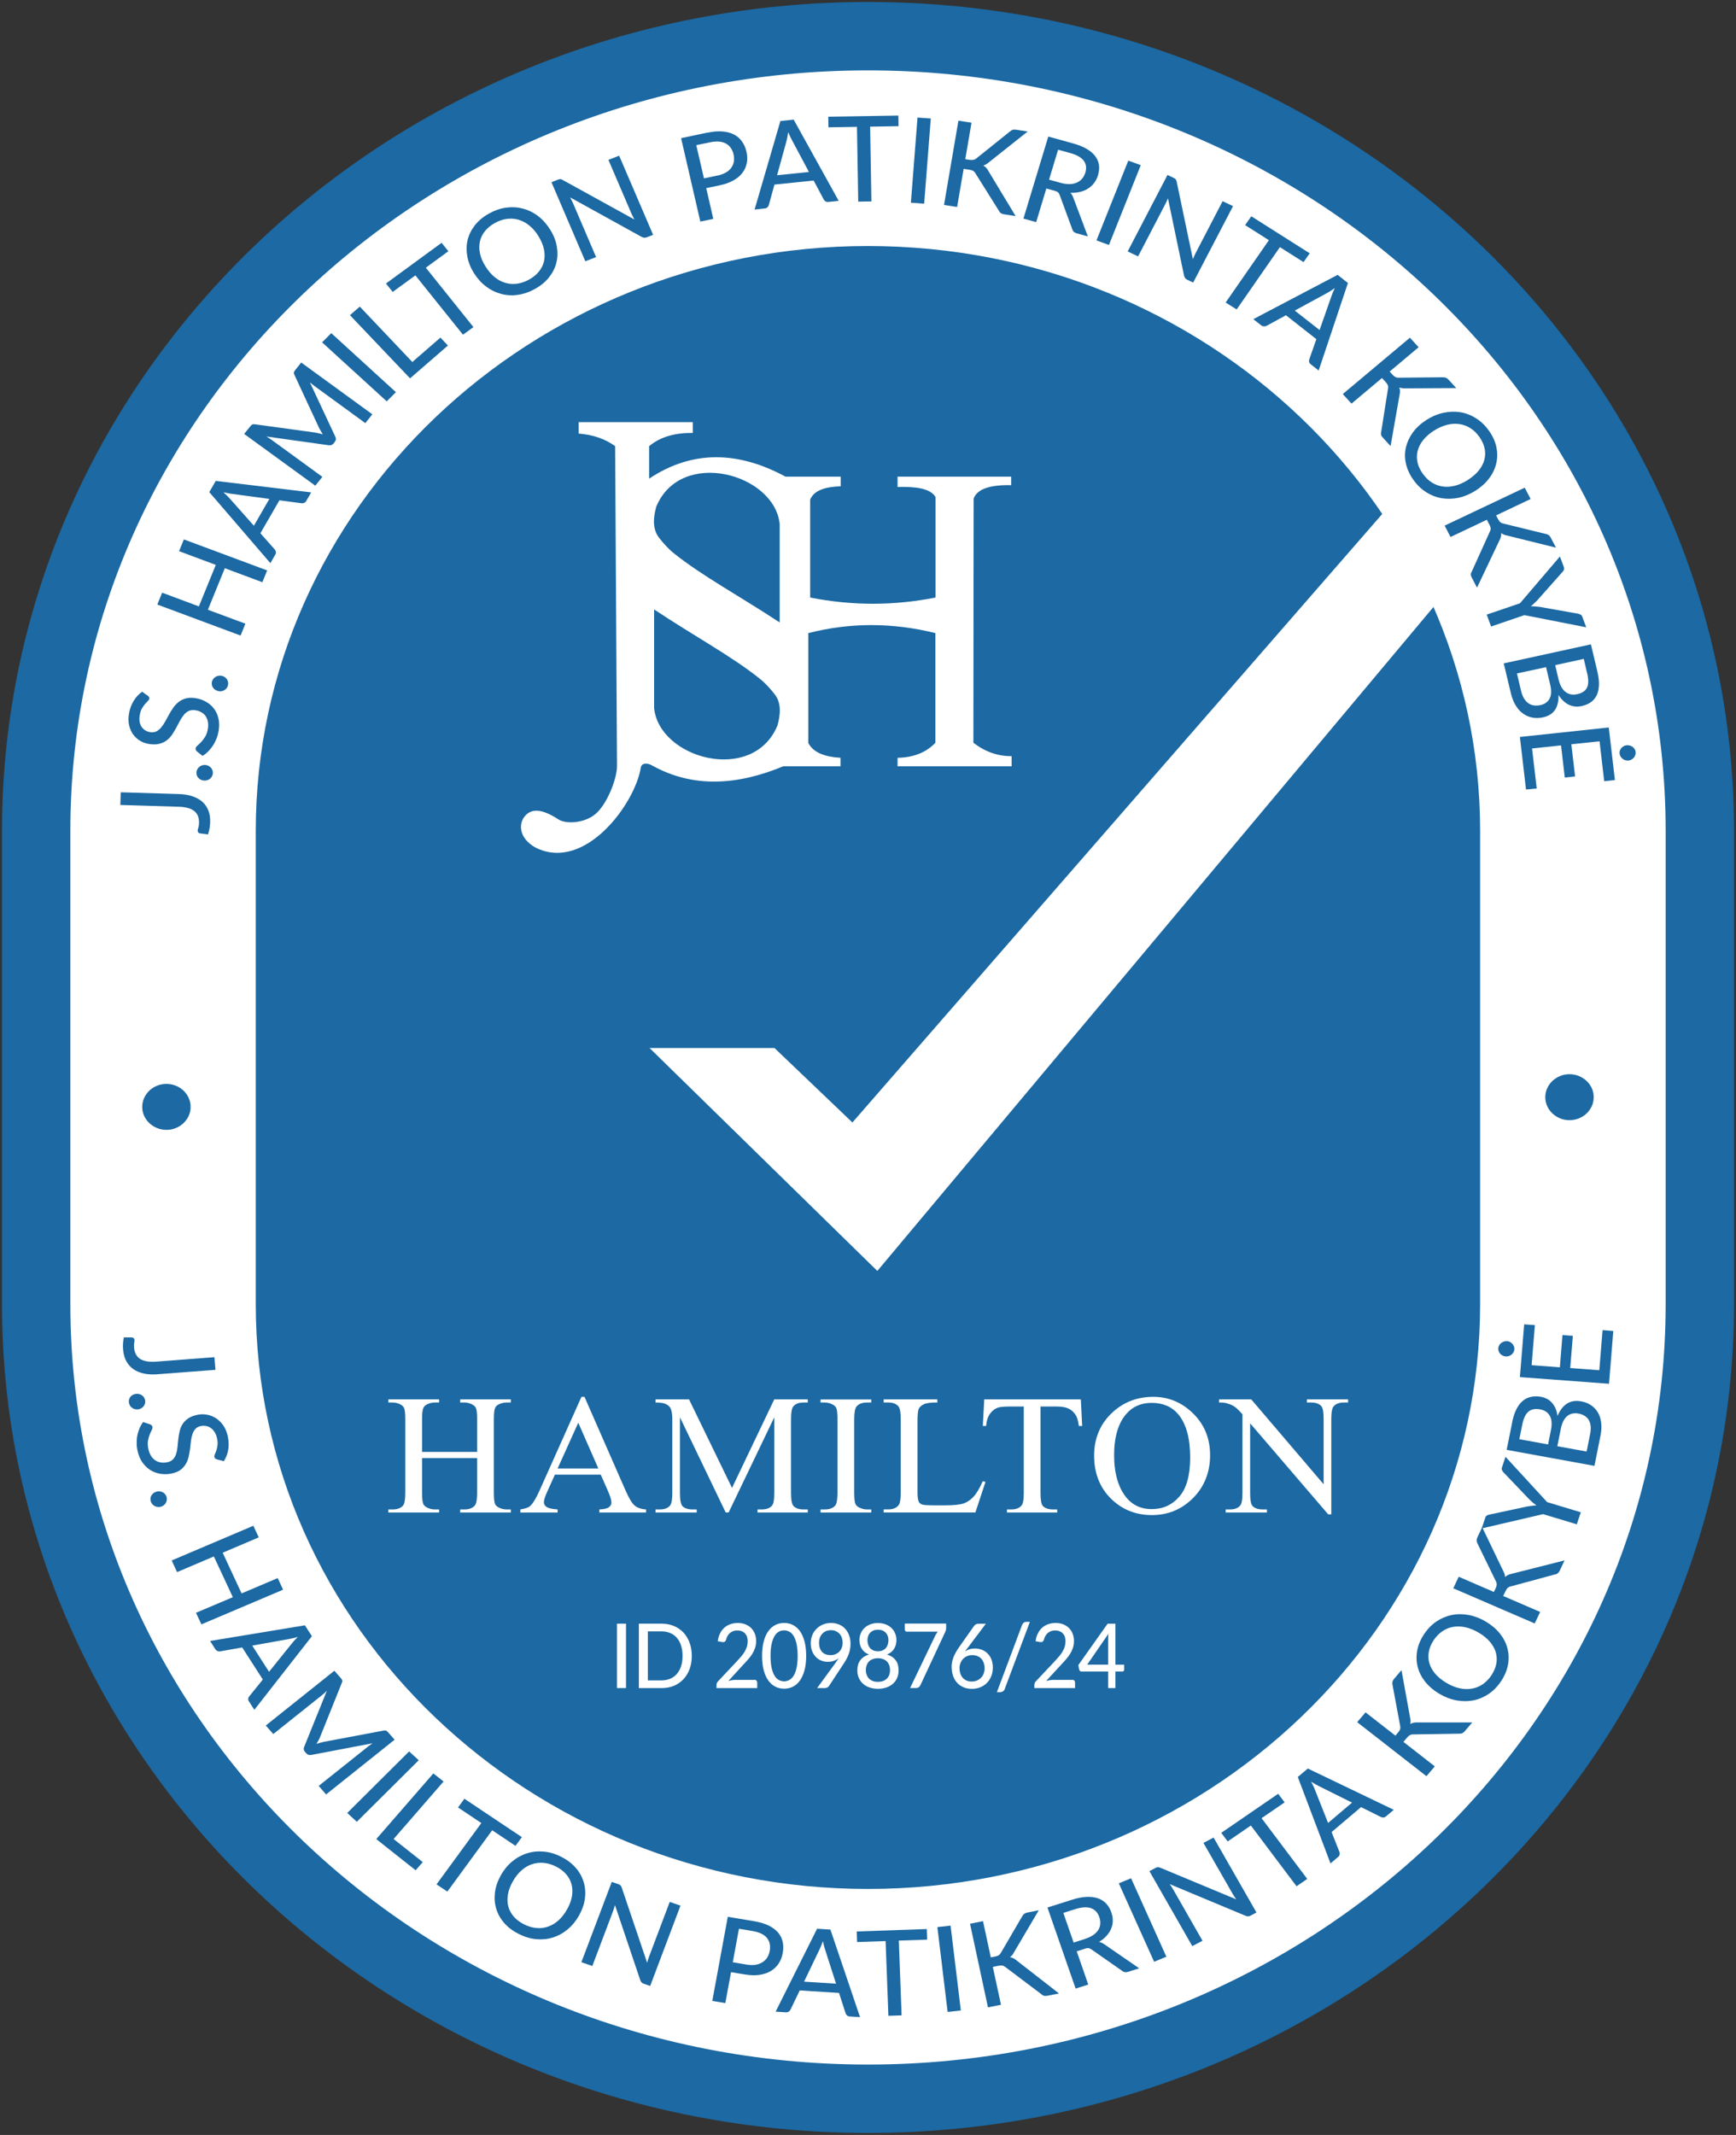 <svg width="48" height="59" viewBox="0 0 48 59" fill="none" xmlns="http://www.w3.org/2000/svg">
<rect x="0" y="0" width="48" height="59" fill="#333333" stroke="none"/>
<path fill-rule="evenodd" clip-rule="evenodd" d="M24 58C36.702 58 47 48.169 47 36.042V22.958C47 10.831 36.702 1 24 1C11.298 1 1 10.831 1 22.958V36.042C1 48.169 11.298 58 24 58Z" fill="white"/>
<path d="M4.604 31.224C4.511 31.224 4.424 31.208 4.343 31.174C4.261 31.141 4.191 31.096 4.129 31.038C4.069 30.98 4.02 30.913 3.985 30.836C3.95 30.759 3.933 30.678 3.933 30.591C3.933 30.503 3.95 30.42 3.985 30.343C4.021 30.265 4.069 30.198 4.129 30.14C4.19 30.082 4.261 30.037 4.343 30.004C4.424 29.97 4.511 29.954 4.604 29.954C4.697 29.954 4.782 29.972 4.861 30.004C4.942 30.037 5.012 30.082 5.074 30.14C5.134 30.198 5.183 30.265 5.218 30.343C5.253 30.42 5.27 30.503 5.27 30.591C5.27 30.678 5.253 30.761 5.218 30.836C5.183 30.913 5.134 30.98 5.074 31.038C5.013 31.096 4.942 31.141 4.861 31.174C4.782 31.208 4.696 31.224 4.604 31.224Z" fill="#1C69A3"/>
<path d="M4.948 21.944C5.086 21.948 5.209 21.968 5.318 22.005C5.427 22.04 5.519 22.092 5.594 22.157C5.668 22.223 5.723 22.302 5.761 22.398C5.799 22.493 5.815 22.601 5.811 22.723C5.808 22.832 5.788 22.944 5.752 23.059L5.535 23.032C5.515 23.03 5.499 23.021 5.485 23.009C5.472 22.995 5.466 22.977 5.466 22.951C5.466 22.933 5.473 22.908 5.484 22.875C5.495 22.843 5.501 22.801 5.503 22.748C5.505 22.678 5.497 22.616 5.477 22.561C5.457 22.506 5.425 22.459 5.379 22.421C5.335 22.382 5.275 22.351 5.204 22.331C5.133 22.31 5.047 22.297 4.946 22.295L3.327 22.245L3.339 21.895L4.948 21.944Z" fill="#1C69A3"/>
<path d="M5.639 21.571C5.608 21.569 5.579 21.561 5.552 21.548C5.526 21.534 5.503 21.517 5.484 21.497C5.465 21.476 5.45 21.452 5.442 21.425C5.433 21.398 5.429 21.368 5.433 21.337C5.435 21.308 5.443 21.281 5.458 21.255C5.473 21.231 5.491 21.209 5.513 21.191C5.535 21.173 5.562 21.159 5.59 21.15C5.618 21.141 5.648 21.138 5.679 21.141C5.711 21.143 5.74 21.151 5.766 21.165C5.792 21.18 5.815 21.196 5.834 21.218C5.853 21.239 5.866 21.263 5.875 21.29C5.884 21.317 5.888 21.345 5.885 21.375C5.882 21.406 5.873 21.433 5.859 21.458C5.845 21.483 5.827 21.505 5.804 21.523C5.783 21.541 5.757 21.553 5.729 21.561C5.701 21.57 5.67 21.573 5.637 21.57" fill="#1C69A3"/>
<path d="M4.085 19.225C4.102 19.238 4.114 19.252 4.121 19.265C4.128 19.279 4.13 19.295 4.126 19.313C4.124 19.332 4.11 19.352 4.087 19.374C4.064 19.396 4.039 19.424 4.009 19.458C3.98 19.493 3.951 19.532 3.923 19.581C3.896 19.63 3.876 19.69 3.864 19.764C3.852 19.832 3.852 19.893 3.861 19.947C3.871 20.001 3.889 20.049 3.916 20.089C3.943 20.127 3.976 20.161 4.017 20.185C4.058 20.209 4.103 20.226 4.155 20.234C4.22 20.244 4.277 20.236 4.325 20.212C4.374 20.186 4.417 20.15 4.457 20.103C4.496 20.057 4.533 20.001 4.568 19.938C4.601 19.877 4.636 19.812 4.673 19.747C4.709 19.681 4.748 19.619 4.791 19.557C4.834 19.495 4.884 19.444 4.94 19.399C4.997 19.355 5.064 19.322 5.14 19.301C5.214 19.281 5.302 19.278 5.403 19.293C5.511 19.31 5.609 19.344 5.697 19.394C5.786 19.444 5.858 19.507 5.917 19.585C5.977 19.663 6.017 19.755 6.041 19.859C6.064 19.963 6.065 20.077 6.045 20.201C6.032 20.275 6.012 20.347 5.985 20.415C5.958 20.483 5.926 20.546 5.886 20.605C5.849 20.663 5.804 20.717 5.757 20.765C5.709 20.813 5.656 20.856 5.6 20.89L5.444 20.765C5.432 20.753 5.424 20.74 5.415 20.725C5.409 20.709 5.407 20.694 5.41 20.676C5.414 20.654 5.43 20.63 5.461 20.604C5.491 20.578 5.524 20.545 5.562 20.506C5.598 20.468 5.636 20.419 5.671 20.362C5.706 20.305 5.732 20.233 5.747 20.145C5.759 20.075 5.76 20.009 5.749 19.95C5.738 19.891 5.718 19.84 5.689 19.794C5.659 19.75 5.619 19.714 5.57 19.685C5.522 19.656 5.465 19.637 5.402 19.628C5.331 19.617 5.27 19.624 5.219 19.648C5.168 19.672 5.123 19.707 5.084 19.755C5.045 19.802 5.009 19.858 4.975 19.919C4.942 19.982 4.908 20.045 4.873 20.112C4.838 20.177 4.799 20.24 4.759 20.302C4.717 20.364 4.667 20.416 4.609 20.46C4.552 20.505 4.482 20.536 4.402 20.556C4.323 20.576 4.229 20.577 4.12 20.56C4.032 20.547 3.951 20.518 3.875 20.473C3.799 20.428 3.735 20.369 3.682 20.297C3.63 20.225 3.592 20.14 3.57 20.044C3.548 19.947 3.546 19.84 3.566 19.724C3.588 19.593 3.631 19.476 3.693 19.373C3.755 19.27 3.834 19.184 3.93 19.116L4.087 19.228L4.085 19.225Z" fill="#1C69A3"/>
<path d="M6.029 19.096C5.999 19.089 5.972 19.078 5.948 19.061C5.924 19.044 5.904 19.025 5.889 19.002C5.873 18.979 5.863 18.953 5.858 18.925C5.852 18.896 5.854 18.867 5.861 18.837C5.867 18.809 5.881 18.784 5.898 18.76C5.917 18.737 5.937 18.719 5.963 18.704C5.988 18.69 6.015 18.679 6.045 18.674C6.074 18.67 6.104 18.67 6.135 18.677C6.166 18.684 6.193 18.696 6.217 18.714C6.241 18.731 6.26 18.751 6.276 18.774C6.291 18.799 6.302 18.826 6.306 18.853C6.311 18.881 6.31 18.909 6.303 18.939C6.295 18.968 6.283 18.995 6.266 19.019C6.248 19.042 6.228 19.06 6.202 19.074C6.178 19.088 6.15 19.097 6.12 19.102C6.091 19.107 6.061 19.106 6.029 19.098" fill="#1C69A3"/>
<path d="M5.084 14.907L7.387 15.764L7.254 16.09L6.216 15.703L5.748 16.851L6.785 17.236L6.652 17.564L4.35 16.707L4.483 16.379L5.499 16.758L5.967 15.611L4.951 15.232L5.084 14.907Z" fill="#1C69A3"/>
<path d="M8.605 13.607L8.468 13.843C8.452 13.87 8.433 13.888 8.409 13.898C8.384 13.908 8.359 13.911 8.333 13.907L7.726 13.826L7.2 14.737L7.596 15.184C7.611 15.201 7.621 15.221 7.627 15.248C7.631 15.274 7.627 15.301 7.612 15.327L7.476 15.563L5.787 13.6L5.966 13.29L8.606 13.608L8.605 13.607ZM7.448 13.788L6.432 13.651C6.362 13.644 6.277 13.627 6.176 13.604C6.212 13.637 6.247 13.669 6.278 13.699C6.309 13.73 6.336 13.758 6.359 13.784L7.02 14.529L7.449 13.786L7.448 13.788Z" fill="#1C69A3"/>
<path d="M8.329 10.019L10.295 11.45L10.101 11.693L8.703 10.674C8.683 10.659 8.66 10.642 8.637 10.623C8.614 10.605 8.591 10.585 8.568 10.566L9.269 12.064C9.296 12.118 9.292 12.168 9.256 12.213L9.225 12.252C9.189 12.298 9.14 12.315 9.078 12.303L7.365 12.063C7.42 12.095 7.47 12.127 7.514 12.159L8.913 13.178L8.718 13.422L6.751 11.992L6.917 11.786C6.936 11.761 6.955 11.743 6.971 11.734C6.987 11.724 7.011 11.721 7.043 11.725L8.722 11.955C8.755 11.96 8.789 11.967 8.824 11.976C8.859 11.985 8.893 11.994 8.928 12.004C8.889 11.946 8.854 11.887 8.823 11.827L8.139 10.355C8.125 10.327 8.121 10.305 8.127 10.287C8.132 10.27 8.146 10.25 8.164 10.225L8.33 10.018L8.329 10.019Z" fill="#1C69A3"/>
<path d="M9.16 9.207L8.906 9.461L10.693 11.091L10.947 10.838L9.16 9.207Z" fill="#1C69A3"/>
<path d="M12.178 9.33L12.385 9.549L11.338 10.456L9.676 8.71L9.948 8.473L11.401 10.004L12.178 9.33Z" fill="#1C69A3"/>
<path d="M12.397 6.943L11.774 7.398L13.09 9.04L12.801 9.25L11.485 7.61L10.858 8.067L10.672 7.835L12.21 6.71L12.397 6.943Z" fill="#1C69A3"/>
<path d="M15.215 6.351C15.309 6.502 15.37 6.657 15.396 6.812C15.423 6.967 15.419 7.118 15.383 7.262C15.347 7.406 15.279 7.54 15.181 7.664C15.083 7.787 14.955 7.894 14.796 7.982C14.639 8.07 14.48 8.126 14.319 8.148C14.157 8.171 14.002 8.162 13.853 8.121C13.704 8.081 13.563 8.012 13.434 7.913C13.305 7.815 13.194 7.691 13.099 7.538C13.006 7.388 12.946 7.233 12.919 7.077C12.892 6.92 12.896 6.771 12.931 6.626C12.967 6.482 13.035 6.347 13.133 6.222C13.231 6.099 13.359 5.992 13.516 5.904C13.675 5.815 13.834 5.76 13.995 5.738C14.157 5.717 14.312 5.725 14.461 5.766C14.611 5.806 14.751 5.874 14.881 5.974C15.01 6.073 15.12 6.198 15.215 6.35M14.892 6.532C14.818 6.411 14.733 6.312 14.639 6.235C14.545 6.158 14.445 6.105 14.34 6.073C14.235 6.042 14.126 6.035 14.013 6.049C13.901 6.064 13.788 6.103 13.677 6.166C13.565 6.229 13.475 6.305 13.406 6.391C13.337 6.478 13.292 6.572 13.269 6.675C13.246 6.779 13.247 6.888 13.271 7.003C13.296 7.119 13.345 7.237 13.421 7.358C13.496 7.48 13.58 7.579 13.674 7.656C13.767 7.733 13.868 7.786 13.973 7.817C14.079 7.848 14.188 7.855 14.3 7.84C14.411 7.824 14.524 7.785 14.635 7.723C14.746 7.66 14.838 7.585 14.905 7.499C14.974 7.413 15.02 7.318 15.043 7.215C15.065 7.113 15.064 7.003 15.04 6.888C15.016 6.772 14.966 6.654 14.89 6.532" fill="#1C69A3"/>
<path d="M17.121 4.306L18.058 6.489L17.885 6.557C17.858 6.568 17.835 6.571 17.812 6.569C17.792 6.568 17.767 6.56 17.74 6.546L15.764 5.455C15.779 5.482 15.791 5.508 15.805 5.533C15.818 5.559 15.829 5.585 15.84 5.607L16.482 7.105L16.184 7.22L15.248 5.036L15.422 4.967C15.452 4.955 15.476 4.95 15.494 4.95C15.511 4.95 15.534 4.96 15.562 4.976L17.542 6.067C17.526 6.038 17.511 6.011 17.498 5.983C17.484 5.956 17.472 5.93 17.461 5.906L16.823 4.418L17.119 4.303L17.121 4.306Z" fill="#1C69A3"/>
<path d="M19.565 3.667C19.719 3.633 19.858 3.623 19.98 3.633C20.103 3.644 20.208 3.672 20.298 3.719C20.388 3.767 20.461 3.83 20.517 3.911C20.574 3.993 20.616 4.087 20.64 4.195C20.665 4.303 20.668 4.405 20.649 4.504C20.63 4.603 20.591 4.693 20.529 4.774C20.469 4.855 20.386 4.926 20.279 4.985C20.174 5.045 20.048 5.09 19.9 5.121L19.527 5.199L19.722 6.049L19.364 6.123L18.832 3.818L19.563 3.664L19.565 3.667ZM19.838 4.853C19.929 4.833 20.006 4.805 20.069 4.768C20.134 4.732 20.184 4.687 20.22 4.635C20.256 4.584 20.28 4.529 20.291 4.466C20.301 4.403 20.298 4.337 20.283 4.268C20.251 4.128 20.18 4.026 20.069 3.966C19.959 3.906 19.812 3.894 19.625 3.934L19.252 4.012L19.464 4.93L19.836 4.851L19.838 4.853Z" fill="#1C69A3"/>
<path d="M23.188 5.551L22.908 5.58C22.876 5.584 22.849 5.58 22.826 5.565C22.805 5.552 22.787 5.534 22.775 5.511L22.497 4.989L21.413 5.101L21.257 5.668C21.252 5.69 21.238 5.71 21.22 5.728C21.201 5.747 21.175 5.759 21.144 5.761L20.864 5.791L21.578 3.344L21.945 3.306L23.19 5.551H23.188ZM22.367 4.752L21.901 3.879C21.867 3.82 21.832 3.743 21.794 3.652C21.787 3.701 21.779 3.744 21.771 3.787C21.763 3.829 21.754 3.865 21.746 3.899L21.486 4.843L22.369 4.752H22.367Z" fill="#1C69A3"/>
<path d="M24.844 3.487L24.059 3.5L24.094 5.566L23.73 5.572L23.695 3.505L22.907 3.518L22.902 3.225L24.84 3.194L24.844 3.487Z" fill="#1C69A3"/>
<path d="M25.369 3.249L25.186 5.602L25.553 5.629L25.736 3.275L25.369 3.249Z" fill="#1C69A3"/>
<path d="M26.69 4.4L26.809 4.418C26.852 4.424 26.888 4.424 26.916 4.418C26.945 4.411 26.971 4.398 26.997 4.377L27.92 3.637C27.95 3.611 27.978 3.594 28.006 3.586C28.035 3.58 28.068 3.579 28.106 3.586L28.415 3.634L27.341 4.486C27.315 4.51 27.288 4.529 27.263 4.542C27.238 4.556 27.212 4.568 27.188 4.576C27.246 4.607 27.294 4.657 27.329 4.726L28.082 5.972L27.768 5.923C27.745 5.92 27.726 5.916 27.71 5.909C27.694 5.903 27.681 5.896 27.67 5.889C27.659 5.881 27.65 5.872 27.642 5.862C27.634 5.852 27.627 5.84 27.621 5.827L26.973 4.794C26.963 4.777 26.954 4.765 26.945 4.753C26.934 4.741 26.923 4.732 26.908 4.723C26.895 4.716 26.878 4.708 26.86 4.703C26.841 4.697 26.819 4.693 26.792 4.689L26.644 4.666L26.464 5.72L26.102 5.664L26.5 3.335L26.862 3.391L26.69 4.398V4.4Z" fill="#1C69A3"/>
<path d="M30.079 6.534L29.765 6.446C29.703 6.428 29.664 6.392 29.649 6.337L29.3 5.389C29.289 5.357 29.274 5.334 29.255 5.317C29.236 5.299 29.205 5.285 29.161 5.272L28.931 5.209L28.65 6.139L28.298 6.041L28.985 3.774L29.668 3.963C29.822 4.005 29.948 4.057 30.05 4.117C30.153 4.177 30.231 4.245 30.286 4.321C30.341 4.396 30.375 4.478 30.387 4.565C30.398 4.653 30.388 4.744 30.36 4.842C30.336 4.921 30.301 4.992 30.254 5.053C30.208 5.116 30.151 5.168 30.085 5.21C30.02 5.253 29.945 5.283 29.863 5.303C29.781 5.323 29.691 5.332 29.596 5.328C29.632 5.366 29.659 5.412 29.678 5.466L30.079 6.534ZM29.325 5.053C29.415 5.078 29.499 5.089 29.574 5.088C29.649 5.087 29.717 5.071 29.775 5.046C29.832 5.02 29.881 4.984 29.92 4.938C29.959 4.892 29.989 4.835 30.009 4.772C30.048 4.641 30.033 4.531 29.963 4.439C29.893 4.348 29.768 4.277 29.589 4.229L29.256 4.137L29.006 4.965L29.326 5.053H29.325Z" fill="#1C69A3"/>
<path d="M31.197 4.439L30.317 6.644L30.662 6.77L31.542 4.564L31.197 4.439Z" fill="#1C69A3"/>
<path d="M34.093 5.697L32.991 7.809L32.825 7.73C32.8 7.718 32.781 7.703 32.769 7.686C32.757 7.669 32.748 7.646 32.739 7.619L32.294 5.481C32.282 5.508 32.27 5.535 32.258 5.562C32.245 5.588 32.235 5.614 32.223 5.635L31.468 7.085L31.18 6.949L32.281 4.835L32.45 4.916C32.48 4.93 32.498 4.943 32.509 4.957C32.52 4.97 32.528 4.992 32.535 5.023L32.983 7.163C32.995 7.134 33.006 7.105 33.019 7.077C33.031 7.049 33.044 7.023 33.056 7L33.805 5.56L34.092 5.696L34.093 5.697Z" fill="#1C69A3"/>
<path d="M36.043 7.244L35.389 6.83L34.193 8.552L33.889 8.36L35.085 6.638L34.428 6.221L34.598 5.977L36.213 7L36.043 7.244Z" fill="#1C69A3"/>
<path d="M36.46 10.239L36.242 10.067C36.217 10.047 36.202 10.025 36.197 10.001C36.191 9.977 36.193 9.952 36.202 9.929L36.397 9.373L35.556 8.712L35.023 9.003C35.003 9.013 34.979 9.019 34.95 9.019C34.922 9.019 34.895 9.01 34.872 8.991L34.654 8.82L36.985 7.596L37.27 7.821L36.46 10.241V10.239ZM36.486 9.12L36.812 8.191C36.833 8.127 36.865 8.049 36.908 7.961C36.867 7.989 36.828 8.015 36.791 8.039C36.755 8.062 36.72 8.082 36.689 8.1L35.8 8.583L36.486 9.121V9.12Z" fill="#1C69A3"/>
<path d="M38.424 10.268L38.503 10.356C38.531 10.387 38.558 10.408 38.585 10.421C38.611 10.434 38.64 10.439 38.675 10.438L39.881 10.426C39.92 10.426 39.954 10.43 39.981 10.441C40.008 10.452 40.033 10.473 40.059 10.5L40.265 10.725L38.869 10.732C38.831 10.733 38.799 10.732 38.77 10.728C38.741 10.725 38.714 10.717 38.689 10.708C38.714 10.767 38.717 10.834 38.698 10.909L38.449 12.328L38.239 12.099C38.225 12.082 38.212 12.067 38.204 12.054C38.196 12.039 38.19 12.026 38.187 12.013C38.184 12.002 38.183 11.989 38.183 11.976C38.183 11.963 38.186 11.95 38.19 11.936L38.377 10.745C38.379 10.727 38.382 10.71 38.382 10.696C38.382 10.682 38.381 10.667 38.375 10.652C38.37 10.638 38.362 10.623 38.352 10.608C38.342 10.592 38.328 10.574 38.311 10.555L38.211 10.447L37.369 11.154L37.127 10.89L38.984 9.333L39.224 9.596L38.421 10.27L38.424 10.268Z" fill="#1C69A3"/>
<path d="M40.809 13.552C40.656 13.651 40.498 13.718 40.338 13.754C40.177 13.788 40.021 13.793 39.867 13.769C39.714 13.743 39.57 13.688 39.434 13.602C39.298 13.516 39.178 13.4 39.076 13.255C38.974 13.111 38.907 12.962 38.873 12.809C38.839 12.656 38.839 12.509 38.873 12.364C38.907 12.22 38.97 12.082 39.064 11.952C39.158 11.823 39.282 11.708 39.435 11.609C39.587 11.511 39.745 11.444 39.906 11.409C40.069 11.374 40.225 11.368 40.379 11.392C40.532 11.418 40.676 11.473 40.812 11.559C40.948 11.645 41.068 11.76 41.17 11.905C41.274 12.05 41.341 12.199 41.373 12.351C41.406 12.504 41.406 12.651 41.373 12.798C41.341 12.942 41.278 13.079 41.182 13.209C41.087 13.339 40.963 13.453 40.811 13.551M40.598 13.255C40.719 13.177 40.819 13.089 40.893 12.996C40.967 12.902 41.018 12.803 41.044 12.7C41.069 12.597 41.072 12.493 41.048 12.388C41.025 12.283 40.978 12.177 40.905 12.075C40.832 11.972 40.749 11.891 40.653 11.83C40.558 11.771 40.456 11.734 40.346 11.719C40.237 11.703 40.123 11.711 40.003 11.742C39.883 11.773 39.764 11.828 39.641 11.905C39.519 11.985 39.421 12.071 39.347 12.166C39.273 12.259 39.223 12.358 39.197 12.461C39.172 12.564 39.17 12.668 39.193 12.775C39.216 12.88 39.264 12.985 39.337 13.088C39.41 13.191 39.493 13.272 39.587 13.332C39.682 13.393 39.784 13.43 39.893 13.445C40.002 13.461 40.115 13.452 40.235 13.422C40.353 13.391 40.474 13.336 40.597 13.258" fill="#1C69A3"/>
<path d="M41.367 14.244L41.421 14.346C41.44 14.384 41.46 14.412 41.483 14.43C41.504 14.448 41.531 14.462 41.565 14.468L42.733 14.754C42.772 14.761 42.803 14.774 42.824 14.792C42.847 14.809 42.867 14.835 42.883 14.868L43.023 15.135L41.672 14.8C41.636 14.793 41.604 14.783 41.578 14.772C41.551 14.761 41.527 14.747 41.505 14.732C41.514 14.796 41.499 14.861 41.461 14.93L40.839 16.24L40.697 15.968C40.687 15.948 40.679 15.931 40.675 15.915C40.671 15.9 40.668 15.886 40.668 15.873C40.668 15.86 40.671 15.847 40.675 15.835C40.679 15.823 40.684 15.811 40.693 15.799L41.193 14.693C41.201 14.677 41.208 14.662 41.212 14.647C41.216 14.633 41.217 14.619 41.216 14.603C41.216 14.588 41.212 14.571 41.205 14.553C41.2 14.535 41.191 14.516 41.178 14.493L41.111 14.364L40.107 14.84L39.944 14.526L42.158 13.477L42.321 13.79L41.364 14.244H41.367Z" fill="#1C69A3"/>
<path d="M42.15 16.999L41.229 17.313L41.107 16.985L42.027 16.672L43.131 15.379L43.239 15.668C43.249 15.697 43.251 15.722 43.243 15.745C43.234 15.767 43.221 15.788 43.201 15.807L42.509 16.586C42.477 16.619 42.446 16.65 42.416 16.677C42.387 16.705 42.357 16.731 42.326 16.755C42.365 16.755 42.404 16.755 42.446 16.759C42.486 16.762 42.532 16.767 42.579 16.773L43.629 16.959C43.652 16.962 43.675 16.971 43.699 16.984C43.722 16.995 43.739 17.016 43.75 17.044L43.859 17.336L42.148 16.999H42.15Z" fill="#1C69A3"/>
<path d="M44.166 18.557C44.201 18.701 44.216 18.828 44.21 18.938C44.206 19.047 44.185 19.141 44.146 19.219C44.107 19.297 44.053 19.359 43.982 19.409C43.91 19.458 43.827 19.491 43.729 19.513C43.671 19.526 43.613 19.53 43.555 19.525C43.497 19.52 43.441 19.504 43.385 19.479C43.33 19.454 43.278 19.418 43.229 19.373C43.18 19.328 43.134 19.272 43.092 19.204C43.103 19.554 42.96 19.761 42.664 19.824C42.56 19.847 42.462 19.849 42.369 19.831C42.277 19.813 42.19 19.777 42.112 19.72C42.034 19.665 41.966 19.59 41.909 19.495C41.851 19.401 41.807 19.29 41.776 19.16L41.578 18.333L43.988 17.807L44.167 18.557H44.166ZM42.057 19.093C42.077 19.179 42.107 19.251 42.142 19.308C42.178 19.364 42.219 19.409 42.266 19.439C42.312 19.47 42.363 19.489 42.418 19.495C42.473 19.503 42.531 19.499 42.592 19.486C42.711 19.461 42.796 19.4 42.846 19.306C42.897 19.211 42.901 19.082 42.862 18.917L42.748 18.437L41.943 18.611L42.057 19.093ZM43.789 18.209L43.001 18.381L43.093 18.775C43.134 18.943 43.2 19.058 43.29 19.125C43.381 19.192 43.486 19.211 43.608 19.184C43.745 19.155 43.836 19.095 43.881 19.002C43.924 18.911 43.926 18.782 43.887 18.618L43.791 18.209H43.789Z" fill="#1C69A3"/>
<path d="M42.49 21.79L42.194 21.819L42.025 20.366L44.482 20.104L44.652 21.557L44.356 21.589L44.227 20.486L43.447 20.568L43.551 21.457L43.266 21.488L43.162 20.599L42.361 20.685L42.49 21.791V21.79ZM45.026 21.018C44.996 21.02 44.968 21.018 44.94 21.009C44.911 21.001 44.887 20.987 44.864 20.97C44.843 20.952 44.824 20.932 44.809 20.907C44.794 20.883 44.785 20.856 44.781 20.826C44.778 20.798 44.781 20.771 44.789 20.744C44.798 20.718 44.812 20.694 44.829 20.673C44.848 20.653 44.868 20.636 44.894 20.621C44.918 20.607 44.947 20.599 44.976 20.595C45.007 20.593 45.037 20.595 45.065 20.604C45.093 20.613 45.119 20.625 45.142 20.641C45.163 20.658 45.183 20.677 45.198 20.702C45.213 20.725 45.221 20.752 45.225 20.78C45.228 20.81 45.225 20.838 45.216 20.865C45.208 20.892 45.194 20.916 45.175 20.938C45.156 20.96 45.135 20.978 45.109 20.992C45.084 21.006 45.056 21.015 45.025 21.019" fill="#1C69A3"/>
<path d="M43.394 29.686C43.486 29.686 43.574 29.703 43.655 29.736C43.737 29.77 43.807 29.815 43.869 29.872C43.929 29.93 43.978 29.997 44.013 30.074C44.048 30.151 44.065 30.232 44.065 30.32C44.065 30.407 44.048 30.491 44.013 30.568C43.976 30.646 43.929 30.713 43.869 30.771C43.808 30.828 43.737 30.873 43.655 30.907C43.574 30.94 43.486 30.957 43.394 30.957C43.301 30.957 43.216 30.939 43.137 30.907C43.056 30.873 42.986 30.828 42.924 30.771C42.864 30.713 42.815 30.646 42.78 30.568C42.745 30.491 42.727 30.407 42.727 30.32C42.727 30.232 42.745 30.15 42.78 30.074C42.815 29.997 42.864 29.93 42.924 29.872C42.985 29.815 43.056 29.77 43.137 29.736C43.216 29.703 43.302 29.686 43.394 29.686Z" fill="#1C69A3"/>
<path d="M4.351 37.979C4.214 37.989 4.089 37.983 3.977 37.958C3.865 37.934 3.767 37.893 3.686 37.836C3.605 37.779 3.539 37.705 3.491 37.615C3.443 37.525 3.414 37.42 3.404 37.298C3.394 37.19 3.401 37.076 3.424 36.958L3.642 36.96C3.662 36.96 3.679 36.967 3.694 36.978C3.709 36.99 3.716 37.009 3.718 37.033C3.718 37.051 3.718 37.077 3.71 37.111C3.704 37.143 3.702 37.186 3.706 37.238C3.712 37.308 3.728 37.369 3.755 37.421C3.782 37.474 3.819 37.517 3.868 37.55C3.918 37.583 3.978 37.606 4.052 37.62C4.126 37.633 4.214 37.637 4.313 37.63L5.928 37.506L5.958 37.856L4.352 37.978L4.351 37.979Z" fill="#1C69A3"/>
<path d="M3.757 38.52C3.788 38.516 3.818 38.517 3.847 38.525C3.876 38.533 3.903 38.543 3.925 38.56C3.948 38.576 3.968 38.596 3.983 38.621C3.999 38.646 4.009 38.674 4.014 38.703C4.018 38.733 4.016 38.761 4.008 38.79C3.999 38.818 3.987 38.842 3.97 38.864C3.952 38.886 3.931 38.904 3.905 38.919C3.88 38.935 3.851 38.944 3.82 38.948C3.788 38.952 3.759 38.95 3.729 38.943C3.701 38.935 3.674 38.922 3.651 38.905C3.628 38.889 3.609 38.868 3.594 38.844C3.58 38.819 3.57 38.792 3.565 38.763C3.561 38.732 3.562 38.703 3.569 38.675C3.577 38.647 3.589 38.623 3.606 38.602C3.624 38.58 3.646 38.562 3.671 38.548C3.697 38.533 3.726 38.525 3.757 38.52Z" fill="#1C69A3"/>
<path d="M5.999 40.33C5.978 40.324 5.962 40.315 5.949 40.305C5.939 40.294 5.931 40.282 5.927 40.262C5.923 40.243 5.927 40.219 5.94 40.19C5.954 40.162 5.967 40.127 5.982 40.085C5.997 40.044 6.007 39.995 6.014 39.94C6.021 39.885 6.017 39.82 6.001 39.748C5.986 39.68 5.964 39.624 5.933 39.576C5.904 39.529 5.869 39.491 5.828 39.463C5.789 39.436 5.745 39.417 5.699 39.409C5.652 39.4 5.604 39.4 5.552 39.41C5.488 39.423 5.437 39.45 5.402 39.49C5.365 39.53 5.339 39.579 5.32 39.637C5.301 39.694 5.287 39.759 5.279 39.828C5.271 39.899 5.263 39.969 5.254 40.044C5.244 40.117 5.232 40.189 5.215 40.262C5.199 40.333 5.172 40.4 5.135 40.461C5.099 40.522 5.049 40.576 4.989 40.622C4.927 40.667 4.846 40.7 4.746 40.721C4.639 40.743 4.536 40.745 4.434 40.729C4.333 40.713 4.24 40.678 4.157 40.626C4.072 40.573 4 40.502 3.938 40.415C3.876 40.327 3.831 40.22 3.804 40.096C3.787 40.023 3.779 39.95 3.779 39.877C3.779 39.804 3.784 39.734 3.798 39.666C3.811 39.598 3.833 39.532 3.858 39.471C3.885 39.409 3.917 39.351 3.956 39.299L4.15 39.362C4.166 39.369 4.18 39.378 4.192 39.39C4.204 39.401 4.211 39.416 4.215 39.434C4.22 39.457 4.213 39.485 4.196 39.52C4.177 39.554 4.16 39.596 4.138 39.646C4.119 39.696 4.103 39.752 4.091 39.819C4.08 39.885 4.084 39.96 4.103 40.048C4.119 40.118 4.142 40.18 4.174 40.231C4.207 40.283 4.246 40.324 4.29 40.355C4.335 40.386 4.386 40.406 4.442 40.415C4.497 40.425 4.558 40.423 4.621 40.411C4.693 40.397 4.746 40.369 4.784 40.329C4.822 40.289 4.85 40.24 4.869 40.183C4.888 40.125 4.901 40.06 4.908 39.991C4.915 39.922 4.921 39.851 4.929 39.777C4.937 39.703 4.948 39.631 4.966 39.559C4.982 39.489 5.007 39.421 5.045 39.36C5.083 39.299 5.135 39.245 5.201 39.2C5.267 39.154 5.355 39.12 5.462 39.098C5.55 39.08 5.636 39.079 5.725 39.096C5.812 39.111 5.894 39.145 5.971 39.193C6.046 39.242 6.114 39.308 6.172 39.39C6.229 39.472 6.271 39.571 6.297 39.688C6.325 39.818 6.33 39.941 6.311 40.059C6.293 40.176 6.251 40.284 6.189 40.38L6.001 40.332L5.999 40.33Z" fill="#1C69A3"/>
<path d="M4.324 41.221C4.353 41.214 4.383 41.21 4.414 41.214C4.444 41.216 4.471 41.225 4.496 41.238C4.522 41.251 4.543 41.269 4.563 41.291C4.582 41.313 4.597 41.338 4.605 41.368C4.613 41.396 4.616 41.424 4.612 41.454C4.608 41.482 4.598 41.508 4.585 41.534C4.571 41.558 4.553 41.578 4.53 41.598C4.507 41.616 4.48 41.63 4.45 41.638C4.419 41.647 4.39 41.648 4.359 41.645C4.329 41.642 4.301 41.633 4.275 41.62C4.25 41.605 4.228 41.587 4.209 41.567C4.191 41.545 4.177 41.519 4.169 41.491C4.16 41.462 4.157 41.433 4.161 41.404C4.164 41.376 4.173 41.35 4.188 41.325C4.203 41.301 4.222 41.281 4.244 41.263C4.267 41.245 4.296 41.232 4.325 41.224" fill="#1C69A3"/>
<path d="M7.827 43.932L5.569 44.89L5.419 44.57L6.438 44.139L5.913 43.013L4.896 43.446L4.747 43.124L7.005 42.165L7.154 42.486L6.157 42.91L6.68 44.035L7.679 43.611L7.827 43.932Z" fill="#1C69A3"/>
<path d="M7.032 47.25L6.884 47.02C6.866 46.995 6.86 46.969 6.864 46.945C6.866 46.92 6.876 46.897 6.893 46.878L7.267 46.414L6.697 45.528L6.094 45.635C6.071 45.639 6.047 45.637 6.02 45.629C5.993 45.62 5.973 45.603 5.955 45.578L5.809 45.349L8.43 44.916L8.624 45.217L7.032 47.252V47.25ZM7.438 46.202L8.064 45.425C8.106 45.371 8.162 45.308 8.234 45.236C8.185 45.251 8.139 45.263 8.096 45.273C8.053 45.283 8.014 45.291 7.979 45.297L6.974 45.477L7.438 46.199V46.202Z" fill="#1C69A3"/>
<path d="M10.913 48.076L9.016 49.59L8.812 49.354L10.162 48.278C10.182 48.261 10.205 48.244 10.228 48.228C10.252 48.21 10.277 48.193 10.302 48.176L8.615 48.497C8.554 48.51 8.505 48.496 8.466 48.451L8.432 48.414C8.395 48.37 8.388 48.321 8.414 48.266L9.038 46.724C8.994 46.769 8.949 46.809 8.906 46.844L7.556 47.921L7.349 47.685L9.245 46.172L9.42 46.371C9.44 46.394 9.454 46.415 9.461 46.433C9.467 46.45 9.465 46.473 9.453 46.502L8.846 48.013C8.833 48.043 8.819 48.074 8.801 48.104C8.785 48.135 8.768 48.165 8.75 48.194C8.817 48.17 8.886 48.151 8.955 48.136L10.61 47.825C10.641 47.819 10.665 47.82 10.681 47.829C10.697 47.838 10.716 47.855 10.736 47.878L10.911 48.077L10.913 48.076Z" fill="#1C69A3"/>
<path d="M9.866 50.346L9.601 50.102L11.312 48.401L11.578 48.645L9.866 50.346Z" fill="#1C69A3"/>
<path d="M11.689 51.46L11.492 51.686L10.404 50.824L11.982 49.009L12.265 49.232L10.883 50.822L11.689 51.46Z" fill="#1C69A3"/>
<path d="M14.253 51.011L13.609 50.58L12.369 52.275L12.07 52.075L13.309 50.381L12.665 49.95L12.84 49.709L14.429 50.77L14.253 51.011Z" fill="#1C69A3"/>
<path d="M16.013 52.931C15.925 53.086 15.82 53.216 15.695 53.319C15.572 53.422 15.436 53.497 15.287 53.543C15.139 53.59 14.985 53.604 14.823 53.59C14.662 53.574 14.5 53.525 14.337 53.443C14.176 53.361 14.044 53.261 13.939 53.14C13.835 53.02 13.761 52.889 13.72 52.747C13.677 52.604 13.666 52.454 13.686 52.297C13.705 52.14 13.76 51.984 13.846 51.828C13.932 51.674 14.039 51.544 14.164 51.441C14.289 51.337 14.425 51.263 14.573 51.217C14.72 51.17 14.874 51.155 15.037 51.17C15.2 51.184 15.361 51.233 15.522 51.316C15.684 51.398 15.816 51.499 15.92 51.619C16.024 51.739 16.096 51.87 16.139 52.013C16.182 52.156 16.193 52.306 16.173 52.463C16.153 52.62 16.099 52.775 16.013 52.931ZM15.682 52.762C15.751 52.639 15.795 52.518 15.815 52.402C15.834 52.285 15.831 52.176 15.803 52.075C15.776 51.973 15.726 51.88 15.655 51.796C15.582 51.712 15.489 51.641 15.375 51.584C15.261 51.526 15.148 51.492 15.033 51.481C14.92 51.471 14.812 51.483 14.707 51.519C14.604 51.553 14.506 51.611 14.415 51.692C14.325 51.773 14.246 51.874 14.176 51.999C14.106 52.124 14.062 52.244 14.043 52.36C14.024 52.476 14.028 52.586 14.055 52.688C14.083 52.789 14.133 52.882 14.204 52.965C14.277 53.049 14.37 53.119 14.484 53.177C14.598 53.235 14.713 53.27 14.826 53.281C14.938 53.293 15.047 53.281 15.15 53.244C15.254 53.209 15.351 53.151 15.441 53.071C15.531 52.991 15.611 52.888 15.681 52.763" fill="#1C69A3"/>
<path d="M18.815 52.663L17.977 54.883L17.802 54.822C17.775 54.813 17.755 54.8 17.74 54.786C17.725 54.77 17.713 54.75 17.703 54.722L17.004 52.648C16.996 52.677 16.986 52.705 16.978 52.732C16.97 52.759 16.961 52.785 16.953 52.809L16.378 54.331L16.075 54.227L16.915 52.007L17.093 52.069C17.123 52.079 17.144 52.09 17.157 52.102C17.169 52.114 17.18 52.135 17.191 52.165L17.893 54.242C17.901 54.211 17.911 54.18 17.919 54.152C17.928 54.123 17.938 54.096 17.947 54.071L18.518 52.56L18.819 52.664L18.815 52.663Z" fill="#1C69A3"/>
<path d="M20.859 53.095C21.015 53.121 21.148 53.162 21.257 53.216C21.366 53.27 21.452 53.334 21.516 53.41C21.58 53.486 21.622 53.572 21.642 53.668C21.662 53.763 21.662 53.866 21.642 53.975C21.623 54.084 21.584 54.181 21.528 54.266C21.471 54.35 21.398 54.419 21.31 54.471C21.221 54.524 21.116 54.559 20.995 54.577C20.874 54.593 20.738 54.589 20.59 54.564L20.213 54.501L20.055 55.356L19.695 55.296L20.123 52.972L20.86 53.095H20.859ZM20.638 54.291C20.73 54.307 20.812 54.309 20.886 54.298C20.96 54.286 21.023 54.264 21.078 54.23C21.133 54.196 21.178 54.153 21.212 54.099C21.247 54.046 21.269 53.983 21.283 53.914C21.308 53.772 21.283 53.653 21.206 53.556C21.128 53.46 20.996 53.397 20.809 53.365L20.432 53.302L20.261 54.227L20.638 54.291Z" fill="#1C69A3"/>
<path d="M23.779 55.744L23.497 55.726C23.464 55.724 23.439 55.714 23.42 55.697C23.401 55.681 23.388 55.66 23.38 55.636L23.199 55.076L22.113 55.006L21.856 55.538C21.847 55.557 21.831 55.577 21.808 55.591C21.785 55.608 21.758 55.613 21.727 55.611L21.446 55.593L22.592 53.301L22.961 53.325L23.779 55.741V55.744ZM23.117 54.821L22.816 53.885C22.794 53.821 22.773 53.741 22.753 53.643C22.736 53.689 22.722 53.732 22.705 53.772C22.689 53.812 22.673 53.846 22.658 53.877L22.232 54.764L23.117 54.82V54.821Z" fill="#1C69A3"/>
<path d="M25.635 53.603L24.852 53.629L24.929 55.696L24.564 55.708L24.487 53.642L23.699 53.669L23.688 53.377L25.625 53.31L25.635 53.603Z" fill="#1C69A3"/>
<path d="M26.283 53.216L25.918 53.256L26.202 55.601L26.567 55.56L26.283 53.216Z" fill="#1C69A3"/>
<path d="M27.395 54.093L27.514 54.07C27.557 54.061 27.589 54.051 27.613 54.034C27.638 54.019 27.658 53.997 27.674 53.968L28.261 52.962C28.28 52.928 28.3 52.903 28.324 52.888C28.347 52.871 28.378 52.86 28.416 52.852L28.722 52.791L28.037 53.952C28.021 53.985 28.004 54.011 27.985 54.033C27.966 54.054 27.947 54.072 27.926 54.089C27.992 54.097 28.055 54.128 28.114 54.182L29.281 55.09L28.969 55.152C28.946 55.156 28.927 55.158 28.909 55.158C28.893 55.158 28.877 55.157 28.865 55.153C28.852 55.15 28.839 55.144 28.829 55.138C28.818 55.131 28.807 55.122 28.796 55.112L27.805 54.365C27.79 54.354 27.776 54.345 27.763 54.337C27.749 54.329 27.735 54.324 27.72 54.32C27.704 54.318 27.686 54.316 27.666 54.318C27.646 54.318 27.624 54.322 27.597 54.327L27.451 54.356L27.677 55.403L27.317 55.474L26.821 53.163L27.18 53.092L27.395 54.092V54.093Z" fill="#1C69A3"/>
<path d="M31.5 54.395L31.189 54.493C31.127 54.513 31.073 54.504 31.029 54.467L30.18 53.874C30.151 53.854 30.125 53.842 30.1 53.838C30.075 53.834 30.04 53.838 29.997 53.854L29.771 53.926L30.09 54.844L29.741 54.955L28.962 52.715L29.639 52.501C29.79 52.452 29.925 52.426 30.045 52.421C30.165 52.416 30.27 52.43 30.36 52.461C30.45 52.493 30.526 52.542 30.588 52.609C30.648 52.674 30.697 52.755 30.729 52.852C30.756 52.929 30.769 53.007 30.768 53.083C30.768 53.159 30.75 53.233 30.722 53.303C30.692 53.372 30.649 53.439 30.594 53.499C30.539 53.561 30.469 53.616 30.388 53.665C30.441 53.676 30.491 53.7 30.538 53.734L31.501 54.397L31.5 54.395ZM30.002 53.581C30.092 53.553 30.166 53.517 30.227 53.476C30.288 53.434 30.335 53.386 30.367 53.335C30.401 53.282 30.419 53.225 30.422 53.166C30.427 53.106 30.418 53.044 30.396 52.981C30.352 52.853 30.273 52.771 30.162 52.732C30.051 52.695 29.905 52.704 29.729 52.76L29.401 52.864L29.686 53.683L30.002 53.583V53.581Z" fill="#1C69A3"/>
<path d="M31.274 51.907L30.935 52.046L31.911 54.214L32.25 54.075L31.274 51.907Z" fill="#1C69A3"/>
<path d="M33.556 50.782L34.741 52.853L34.579 52.939C34.553 52.952 34.53 52.959 34.509 52.959C34.487 52.959 34.462 52.953 34.435 52.942L32.343 52.069C32.361 52.094 32.377 52.118 32.393 52.143C32.409 52.167 32.423 52.19 32.436 52.213L33.249 53.634L32.966 53.781L31.781 51.71L31.946 51.622C31.974 51.608 31.997 51.6 32.015 51.599C32.032 51.599 32.055 51.604 32.086 51.617L34.182 52.49C34.163 52.463 34.145 52.437 34.128 52.411C34.112 52.386 34.097 52.361 34.083 52.338L33.275 50.929L33.556 50.782Z" fill="#1C69A3"/>
<path d="M35.52 49.809L34.882 50.246L36.145 51.925L35.849 52.128L34.586 50.449L33.945 50.889L33.768 50.651L35.341 49.572L35.52 49.809Z" fill="#1C69A3"/>
<path d="M38.538 50.015L38.326 50.193C38.302 50.214 38.276 50.225 38.251 50.227C38.225 50.228 38.2 50.223 38.177 50.211L37.633 49.94L36.818 50.63L37.034 51.177C37.044 51.198 37.045 51.222 37.041 51.248C37.037 51.274 37.022 51.298 36.999 51.317L36.788 51.496L35.884 49.108L36.161 48.874L38.538 50.015ZM37.384 49.816L36.473 49.363C36.41 49.332 36.336 49.291 36.25 49.236C36.274 49.28 36.294 49.321 36.313 49.359C36.332 49.398 36.347 49.434 36.359 49.465L36.721 50.378L37.384 49.816Z" fill="#1C69A3"/>
<path d="M38.582 47.966L38.658 47.876C38.686 47.844 38.703 47.816 38.713 47.789C38.721 47.762 38.722 47.732 38.715 47.7L38.504 46.567C38.496 46.529 38.496 46.497 38.504 46.47C38.512 46.443 38.529 46.416 38.553 46.387L38.751 46.156L38.989 47.469C38.997 47.503 39.002 47.535 39.002 47.564C39.002 47.592 38.999 47.618 38.994 47.643C39.051 47.61 39.121 47.595 39.201 47.601H40.707L40.505 47.837C40.49 47.854 40.477 47.868 40.464 47.877C40.45 47.888 40.438 47.895 40.426 47.9C40.413 47.904 40.4 47.908 40.387 47.911C40.373 47.912 40.36 47.912 40.345 47.911L39.084 47.931C39.065 47.931 39.048 47.931 39.033 47.934C39.018 47.936 39.004 47.941 38.989 47.949C38.974 47.956 38.959 47.966 38.946 47.979C38.931 47.992 38.915 48.007 38.898 48.028L38.804 48.138L39.672 48.814L39.441 49.086L37.526 47.593L37.757 47.322L38.585 47.967L38.582 47.966Z" fill="#1C69A3"/>
<path d="M41.09 44.818C41.246 44.912 41.375 45.021 41.474 45.147C41.574 45.273 41.643 45.408 41.68 45.552C41.718 45.696 41.724 45.845 41.697 45.998C41.67 46.151 41.608 46.301 41.511 46.451C41.414 46.599 41.3 46.717 41.166 46.809C41.035 46.898 40.892 46.96 40.74 46.99C40.588 47.02 40.432 47.02 40.269 46.99C40.106 46.96 39.947 46.898 39.79 46.805C39.635 46.711 39.507 46.602 39.406 46.476C39.306 46.349 39.238 46.214 39.2 46.07C39.163 45.927 39.157 45.778 39.183 45.624C39.21 45.47 39.272 45.319 39.368 45.172C39.465 45.023 39.581 44.903 39.713 44.813C39.846 44.723 39.989 44.663 40.14 44.632C40.292 44.601 40.449 44.601 40.612 44.632C40.775 44.663 40.934 44.725 41.09 44.817M40.891 45.123C40.765 45.048 40.643 44.998 40.523 44.971C40.402 44.944 40.288 44.941 40.18 44.959C40.071 44.978 39.971 45.018 39.879 45.082C39.787 45.145 39.705 45.228 39.636 45.334C39.568 45.439 39.525 45.544 39.506 45.651C39.487 45.758 39.492 45.862 39.522 45.964C39.551 46.066 39.605 46.162 39.683 46.255C39.761 46.346 39.864 46.429 39.987 46.504C40.114 46.579 40.236 46.63 40.356 46.656C40.476 46.683 40.59 46.685 40.699 46.666C40.808 46.648 40.908 46.605 41.001 46.543C41.092 46.478 41.173 46.396 41.242 46.291C41.31 46.185 41.353 46.08 41.374 45.973C41.392 45.867 41.387 45.763 41.358 45.661C41.328 45.56 41.274 45.465 41.196 45.372C41.119 45.281 41.017 45.197 40.892 45.123" fill="#1C69A3"/>
<path d="M41.306 43.994L41.356 43.889C41.374 43.852 41.383 43.818 41.384 43.791C41.384 43.763 41.379 43.735 41.364 43.705L40.855 42.662C40.837 42.627 40.829 42.596 40.829 42.569C40.829 42.542 40.837 42.51 40.853 42.477L40.982 42.205L41.565 43.416C41.582 43.448 41.596 43.478 41.602 43.504C41.609 43.531 41.614 43.556 41.616 43.582C41.662 43.536 41.725 43.505 41.804 43.491L43.26 43.122L43.13 43.398C43.12 43.417 43.111 43.434 43.1 43.448C43.089 43.462 43.08 43.471 43.069 43.48C43.059 43.489 43.046 43.495 43.034 43.5C43.022 43.505 43.009 43.509 42.994 43.51L41.78 43.839C41.761 43.843 41.745 43.848 41.73 43.854C41.715 43.861 41.703 43.868 41.691 43.88C41.679 43.89 41.668 43.903 41.657 43.919C41.647 43.934 41.636 43.953 41.625 43.976L41.563 44.106L42.585 44.547L42.434 44.865L40.183 43.893L40.333 43.574L41.308 43.996L41.306 43.994Z" fill="#1C69A3"/>
<path d="M42.776 41.511L43.709 41.793L43.598 42.125L42.666 41.844L40.969 42.239L41.066 41.946C41.075 41.916 41.09 41.895 41.111 41.883C41.132 41.868 41.156 41.861 41.184 41.856L42.227 41.632C42.274 41.624 42.319 41.618 42.36 41.613C42.402 41.608 42.442 41.604 42.481 41.602C42.45 41.579 42.419 41.556 42.389 41.531C42.358 41.505 42.325 41.475 42.292 41.443L41.572 40.69C41.556 40.674 41.542 40.654 41.531 40.63C41.52 40.607 41.519 40.581 41.529 40.553L41.627 40.259L42.779 41.513L42.776 41.511Z" fill="#1C69A3"/>
<path d="M41.809 39.31C41.839 39.165 41.878 39.044 41.928 38.945C41.978 38.846 42.037 38.769 42.105 38.713C42.174 38.656 42.251 38.619 42.336 38.602C42.42 38.584 42.512 38.584 42.611 38.602C42.669 38.613 42.724 38.632 42.776 38.659C42.827 38.686 42.871 38.722 42.91 38.766C42.951 38.809 42.983 38.862 43.01 38.922C43.037 38.983 43.054 39.052 43.065 39.13C43.202 38.807 43.42 38.672 43.719 38.727C43.823 38.745 43.913 38.781 43.992 38.834C44.069 38.886 44.132 38.952 44.181 39.034C44.229 39.115 44.259 39.21 44.272 39.318C44.286 39.426 44.279 39.545 44.253 39.675L44.086 40.51L41.659 40.067L41.811 39.312L41.809 39.31ZM42.01 39.773L42.804 39.918L42.883 39.522C42.917 39.354 42.906 39.222 42.851 39.125C42.796 39.03 42.707 38.971 42.586 38.949C42.447 38.924 42.338 38.945 42.26 39.012C42.181 39.079 42.126 39.196 42.092 39.362L42.009 39.773H42.01ZM43.967 39.629C43.984 39.541 43.988 39.464 43.98 39.4C43.971 39.333 43.952 39.278 43.922 39.232C43.893 39.186 43.855 39.15 43.806 39.123C43.759 39.094 43.704 39.075 43.644 39.064C43.523 39.042 43.42 39.064 43.336 39.132C43.251 39.199 43.19 39.315 43.157 39.482L43.06 39.967L43.87 40.114L43.967 39.63V39.629Z" fill="#1C69A3"/>
<path d="M41.67 37.062C41.699 37.065 41.726 37.073 41.752 37.086C41.777 37.1 41.799 37.117 41.818 37.138C41.837 37.159 41.85 37.183 41.861 37.21C41.87 37.236 41.874 37.264 41.871 37.294C41.869 37.322 41.861 37.348 41.847 37.372C41.834 37.397 41.815 37.417 41.793 37.435C41.772 37.452 41.748 37.466 41.719 37.475C41.693 37.484 41.664 37.489 41.633 37.486C41.602 37.484 41.574 37.476 41.548 37.463C41.523 37.449 41.5 37.432 41.481 37.413C41.462 37.393 41.448 37.37 41.438 37.343C41.429 37.317 41.425 37.29 41.426 37.262C41.429 37.232 41.437 37.205 41.45 37.181C41.465 37.156 41.483 37.134 41.505 37.117C41.527 37.099 41.553 37.084 41.581 37.075C41.609 37.066 41.637 37.062 41.67 37.064M44.311 36.758L44.607 36.782L44.489 38.241L42.025 38.057L42.143 36.599L42.439 36.62L42.349 37.728L43.13 37.786L43.202 36.894L43.489 36.916L43.416 37.806L44.22 37.867L44.311 36.758Z" fill="#1C69A3"/>
<path fill-rule="evenodd" clip-rule="evenodd" d="M23.998 52.202C14.666 52.202 7.072 44.953 7.072 36.043V22.959C7.072 14.049 14.666 6.799 23.998 6.799C33.331 6.799 40.925 14.049 40.925 22.959V36.043C40.925 44.953 33.331 52.202 23.998 52.202Z" fill="#1C69A3"/>
<path d="M24 58C36.702 58 47 48.169 47 36.042V22.958C47 10.831 36.702 1 24 1C11.298 1 1 10.831 1 22.958V36.042C1 48.169 11.298 58 24 58Z" stroke="#1C69A3" stroke-width="1.89" stroke-miterlimit="10"/>
<path d="M39.76 16.625L24.258 35.123L17.961 28.963H21.415L23.569 31.02L38.324 14.083C38.876 14.882 39.356 15.731 39.758 16.624" fill="white"/>
<path fill-rule="evenodd" clip-rule="evenodd" d="M26.914 20.528L26.921 13.779C27.017 13.513 27.375 13.395 27.959 13.408V13.173H24.817V13.458C25.323 13.445 25.725 13.495 25.868 13.737V16.513C24.712 16.742 23.558 16.742 22.401 16.513V13.805C22.512 13.544 22.829 13.452 23.245 13.439V13.173H21.719C20.427 12.473 19.155 12.423 17.948 13.228V12.33C18.266 12.064 18.682 11.959 19.155 11.964V11.666H16.001V11.982C16.397 12.013 16.735 12.131 17.008 12.329L17.06 21.154C17.067 21.483 16.821 22.139 16.522 22.442C16.23 22.746 15.671 22.789 15.444 22.647C14.989 22.349 14.697 22.331 14.509 22.559C14.334 22.77 14.346 23.161 14.801 23.42C16.171 24.114 17.559 22.206 17.716 21.221C17.734 21.078 17.904 21.078 18.028 21.153C19.15 21.778 20.371 21.71 21.656 21.177H23.24V20.942C22.817 20.917 22.493 20.806 22.35 20.533V17.496C23.518 17.198 24.686 17.204 25.863 17.496V20.527C25.61 20.793 25.259 20.935 24.817 20.942V21.177H27.971V20.898C27.588 20.898 27.245 20.78 26.914 20.527M18.15 13.991C18.831 12.38 21.415 13.087 21.558 14.481V17.202C20.448 16.471 19.409 15.913 18.636 15.293C18.473 15.163 18.344 15.014 18.22 14.858C18.032 14.611 18.064 14.288 18.149 13.991M21.493 20.058C20.812 21.675 18.228 20.969 18.086 19.568V16.842C19.196 17.58 20.235 18.137 21.007 18.756C21.17 18.886 21.306 19.042 21.423 19.191C21.611 19.432 21.579 19.761 21.494 20.058" fill="white"/>
<path d="M17.309 44.871H17.059V46.65H17.309V44.871Z" fill="white"/>
<path d="M19.128 45.761C19.128 45.893 19.108 46.014 19.068 46.125C19.027 46.234 18.971 46.326 18.898 46.405C18.824 46.483 18.737 46.545 18.636 46.587C18.533 46.63 18.42 46.651 18.295 46.651H17.664V44.871H18.295C18.42 44.871 18.533 44.893 18.636 44.936C18.738 44.98 18.825 45.04 18.898 45.117C18.971 45.196 19.027 45.29 19.068 45.399C19.107 45.508 19.128 45.629 19.128 45.762M18.872 45.761C18.872 45.656 18.859 45.561 18.832 45.477C18.805 45.392 18.766 45.322 18.716 45.264C18.667 45.206 18.606 45.161 18.533 45.13C18.462 45.101 18.383 45.084 18.294 45.084H17.913V46.438H18.294C18.383 46.438 18.461 46.421 18.533 46.392C18.605 46.361 18.665 46.316 18.716 46.258C18.766 46.2 18.805 46.129 18.832 46.046C18.859 45.963 18.872 45.868 18.872 45.761Z" fill="white"/>
<path d="M20.859 46.421C20.883 46.421 20.903 46.429 20.917 46.445C20.93 46.46 20.937 46.479 20.937 46.505V46.651H19.811V46.568C19.811 46.551 19.813 46.533 19.82 46.515C19.827 46.497 19.837 46.48 19.852 46.465L20.383 45.901C20.427 45.854 20.467 45.809 20.504 45.765C20.54 45.721 20.57 45.678 20.595 45.634C20.619 45.59 20.64 45.547 20.653 45.5C20.666 45.454 20.673 45.407 20.673 45.356C20.673 45.306 20.665 45.264 20.652 45.225C20.637 45.188 20.615 45.156 20.591 45.132C20.566 45.107 20.536 45.089 20.5 45.076C20.465 45.065 20.427 45.058 20.387 45.058C20.346 45.058 20.308 45.065 20.275 45.076C20.241 45.089 20.21 45.106 20.183 45.129C20.156 45.152 20.135 45.178 20.117 45.209C20.099 45.239 20.086 45.273 20.078 45.307C20.068 45.34 20.054 45.36 20.037 45.37C20.02 45.381 19.996 45.383 19.964 45.378L19.846 45.356C19.856 45.273 19.878 45.201 19.91 45.138C19.941 45.075 19.982 45.022 20.03 44.98C20.078 44.938 20.134 44.905 20.197 44.885C20.259 44.863 20.326 44.851 20.399 44.851C20.471 44.851 20.54 44.863 20.601 44.886C20.661 44.909 20.716 44.941 20.762 44.985C20.808 45.029 20.843 45.08 20.868 45.143C20.894 45.203 20.907 45.274 20.907 45.352C20.907 45.418 20.898 45.48 20.879 45.536C20.86 45.593 20.836 45.647 20.805 45.698C20.774 45.749 20.736 45.8 20.695 45.847C20.653 45.896 20.609 45.945 20.561 45.994L20.138 46.455C20.17 46.446 20.203 46.438 20.236 46.433C20.269 46.428 20.3 46.424 20.33 46.424H20.859V46.421Z" fill="white"/>
<path d="M22.291 45.761C22.291 45.916 22.274 46.051 22.243 46.164C22.211 46.279 22.168 46.374 22.114 46.447C22.059 46.522 21.994 46.578 21.92 46.614C21.846 46.65 21.766 46.668 21.681 46.668C21.596 46.668 21.515 46.65 21.441 46.614C21.367 46.578 21.303 46.522 21.248 46.447C21.192 46.373 21.151 46.279 21.118 46.164C21.087 46.051 21.071 45.916 21.071 45.761C21.071 45.606 21.087 45.471 21.118 45.356C21.149 45.242 21.192 45.147 21.248 45.072C21.303 44.998 21.367 44.943 21.441 44.905C21.515 44.869 21.596 44.851 21.681 44.851C21.766 44.851 21.846 44.869 21.92 44.905C21.994 44.943 22.059 44.998 22.114 45.072C22.169 45.147 22.212 45.242 22.243 45.356C22.274 45.471 22.291 45.606 22.291 45.761ZM22.055 45.761C22.055 45.626 22.044 45.516 22.024 45.426C22.004 45.336 21.976 45.263 21.941 45.207C21.906 45.153 21.867 45.114 21.821 45.09C21.775 45.067 21.729 45.056 21.68 45.056C21.63 45.056 21.584 45.067 21.538 45.09C21.494 45.114 21.453 45.152 21.419 45.207C21.384 45.263 21.357 45.336 21.336 45.426C21.316 45.516 21.305 45.627 21.305 45.761C21.305 45.895 21.316 46.006 21.336 46.096C21.357 46.186 21.384 46.258 21.419 46.313C21.453 46.367 21.492 46.406 21.538 46.429C21.584 46.452 21.631 46.464 21.68 46.464C21.728 46.464 21.775 46.452 21.821 46.429C21.865 46.406 21.906 46.367 21.941 46.313C21.976 46.26 22.003 46.186 22.024 46.096C22.044 46.006 22.055 45.895 22.055 45.761Z" fill="white"/>
<path d="M23.106 45.947C23.137 45.905 23.165 45.864 23.192 45.823C23.15 45.857 23.103 45.882 23.051 45.9C22.998 45.918 22.943 45.925 22.885 45.925C22.823 45.925 22.765 45.914 22.709 45.892C22.652 45.87 22.603 45.837 22.56 45.793C22.517 45.749 22.483 45.696 22.456 45.633C22.43 45.568 22.417 45.495 22.417 45.413C22.417 45.336 22.43 45.263 22.457 45.194C22.484 45.125 22.523 45.066 22.573 45.016C22.623 44.965 22.682 44.925 22.751 44.895C22.821 44.867 22.896 44.851 22.978 44.851C23.06 44.851 23.134 44.867 23.2 44.894C23.267 44.922 23.324 44.962 23.37 45.013C23.417 45.063 23.453 45.125 23.479 45.196C23.504 45.266 23.517 45.345 23.517 45.43C23.517 45.482 23.512 45.531 23.503 45.577C23.495 45.625 23.482 45.67 23.465 45.716C23.448 45.76 23.429 45.803 23.405 45.848C23.382 45.892 23.354 45.936 23.324 45.981L22.92 46.595C22.91 46.612 22.893 46.624 22.873 46.635C22.853 46.646 22.829 46.651 22.802 46.651H22.593L23.106 45.949V45.947ZM22.646 45.396C22.646 45.507 22.674 45.59 22.731 45.651C22.786 45.711 22.864 45.74 22.965 45.74C23.018 45.74 23.066 45.73 23.107 45.712C23.149 45.693 23.184 45.669 23.212 45.638C23.241 45.607 23.262 45.57 23.277 45.53C23.292 45.489 23.299 45.445 23.299 45.401C23.299 45.347 23.29 45.298 23.276 45.255C23.259 45.211 23.238 45.175 23.208 45.146C23.18 45.115 23.145 45.093 23.106 45.075C23.067 45.058 23.023 45.051 22.976 45.051C22.928 45.051 22.881 45.06 22.841 45.076C22.8 45.094 22.765 45.117 22.737 45.148C22.708 45.178 22.686 45.215 22.67 45.256C22.654 45.298 22.647 45.345 22.647 45.395" fill="white"/>
<path d="M24.527 45.723C24.632 45.756 24.712 45.81 24.765 45.882C24.821 45.955 24.846 46.049 24.846 46.161C24.846 46.238 24.833 46.309 24.805 46.371C24.778 46.434 24.739 46.488 24.689 46.532C24.638 46.576 24.578 46.611 24.507 46.635C24.437 46.659 24.36 46.671 24.276 46.671C24.191 46.671 24.114 46.658 24.044 46.635C23.974 46.612 23.914 46.577 23.864 46.532C23.813 46.488 23.774 46.434 23.747 46.371C23.718 46.309 23.705 46.238 23.705 46.161C23.705 46.049 23.732 45.955 23.786 45.882C23.84 45.809 23.919 45.756 24.024 45.723C23.938 45.688 23.873 45.637 23.829 45.567C23.785 45.498 23.763 45.417 23.763 45.322C23.763 45.256 23.775 45.195 23.801 45.137C23.825 45.079 23.858 45.03 23.904 44.988C23.949 44.945 24.003 44.912 24.066 44.889C24.129 44.864 24.198 44.853 24.274 44.853C24.351 44.853 24.421 44.866 24.483 44.889C24.546 44.912 24.6 44.945 24.646 44.988C24.69 45.029 24.725 45.079 24.749 45.137C24.774 45.195 24.786 45.256 24.786 45.322C24.786 45.417 24.764 45.499 24.72 45.567C24.677 45.637 24.611 45.689 24.525 45.723M24.276 46.478C24.329 46.478 24.375 46.47 24.417 46.455C24.457 46.44 24.492 46.418 24.522 46.389C24.55 46.361 24.573 46.327 24.587 46.287C24.601 46.247 24.609 46.203 24.609 46.157C24.609 46.099 24.6 46.049 24.582 46.007C24.564 45.965 24.541 45.931 24.51 45.904C24.479 45.877 24.444 45.858 24.404 45.845C24.363 45.832 24.32 45.825 24.274 45.825C24.229 45.825 24.186 45.832 24.145 45.845C24.105 45.858 24.07 45.877 24.039 45.904C24.009 45.931 23.985 45.965 23.968 46.007C23.95 46.049 23.941 46.098 23.941 46.157C23.941 46.205 23.949 46.247 23.963 46.287C23.978 46.325 24 46.36 24.028 46.389C24.058 46.418 24.093 46.44 24.133 46.455C24.175 46.472 24.222 46.478 24.274 46.478M24.276 45.038C24.227 45.038 24.184 45.046 24.149 45.06C24.113 45.077 24.083 45.096 24.058 45.123C24.033 45.15 24.016 45.179 24.004 45.214C23.992 45.249 23.985 45.286 23.985 45.326C23.985 45.365 23.99 45.401 24.001 45.439C24.012 45.476 24.028 45.509 24.051 45.538C24.074 45.566 24.105 45.589 24.141 45.607C24.177 45.624 24.222 45.633 24.276 45.633C24.329 45.633 24.373 45.624 24.409 45.607C24.445 45.589 24.476 45.567 24.499 45.538C24.522 45.509 24.538 45.476 24.549 45.439C24.56 45.403 24.565 45.364 24.565 45.326C24.565 45.287 24.56 45.249 24.546 45.214C24.534 45.179 24.517 45.15 24.492 45.123C24.468 45.096 24.437 45.075 24.401 45.06C24.364 45.044 24.323 45.038 24.274 45.038" fill="white"/>
<path d="M26.161 44.871V44.979C26.161 45.011 26.159 45.035 26.152 45.055C26.145 45.074 26.139 45.091 26.133 45.105L25.452 46.564C25.441 46.587 25.427 46.609 25.406 46.625C25.386 46.64 25.361 46.649 25.328 46.649H25.164L25.855 45.21C25.867 45.187 25.877 45.166 25.891 45.146C25.903 45.127 25.915 45.108 25.928 45.092H25.071C25.056 45.092 25.043 45.087 25.032 45.074C25.021 45.062 25.016 45.048 25.016 45.033V44.868H26.161V44.871Z" fill="white"/>
<path d="M26.759 45.533C26.745 45.551 26.733 45.569 26.72 45.586C26.706 45.604 26.694 45.62 26.683 45.636C26.721 45.611 26.763 45.591 26.809 45.577C26.854 45.563 26.903 45.557 26.957 45.557C27.023 45.557 27.086 45.568 27.145 45.591C27.206 45.614 27.258 45.648 27.304 45.693C27.35 45.738 27.386 45.793 27.413 45.858C27.438 45.925 27.452 46 27.452 46.087C27.452 46.175 27.437 46.245 27.41 46.317C27.382 46.388 27.343 46.451 27.292 46.504C27.241 46.556 27.18 46.597 27.109 46.627C27.037 46.658 26.959 46.672 26.872 46.672C26.784 46.672 26.709 46.658 26.64 46.628C26.57 46.599 26.512 46.557 26.464 46.505C26.416 46.452 26.378 46.387 26.351 46.311C26.326 46.235 26.312 46.151 26.312 46.059C26.312 45.979 26.328 45.896 26.36 45.808C26.393 45.721 26.444 45.627 26.514 45.527L26.934 44.931C26.946 44.914 26.962 44.9 26.982 44.89C27.002 44.878 27.028 44.873 27.055 44.873H27.258L26.76 45.535L26.759 45.533ZM26.868 46.469C26.922 46.469 26.97 46.46 27.015 46.441C27.059 46.421 27.095 46.397 27.126 46.365C27.159 46.333 27.181 46.294 27.199 46.249C27.216 46.204 27.224 46.157 27.224 46.104C27.224 46.047 27.216 45.996 27.199 45.951C27.181 45.906 27.159 45.867 27.129 45.835C27.099 45.805 27.063 45.781 27.021 45.765C26.98 45.748 26.932 45.74 26.881 45.74C26.827 45.74 26.779 45.751 26.736 45.77C26.693 45.789 26.657 45.815 26.626 45.848C26.596 45.882 26.572 45.919 26.556 45.963C26.539 46.006 26.531 46.051 26.531 46.1C26.531 46.154 26.539 46.204 26.554 46.25C26.569 46.297 26.591 46.335 26.62 46.367C26.648 46.399 26.683 46.425 26.725 46.443C26.767 46.461 26.815 46.47 26.869 46.47" fill="white"/>
<path d="M27.784 46.671C27.773 46.703 27.756 46.725 27.732 46.74C27.709 46.757 27.685 46.763 27.659 46.763H27.564L28.259 44.909C28.27 44.881 28.286 44.859 28.306 44.844C28.326 44.828 28.351 44.821 28.379 44.821H28.476L27.783 46.669L27.784 46.671Z" fill="white"/>
<path d="M29.647 46.421C29.671 46.421 29.691 46.429 29.705 46.445C29.718 46.46 29.725 46.479 29.725 46.505V46.651H28.599V46.568C28.599 46.551 28.601 46.533 28.608 46.515C28.615 46.497 28.625 46.48 28.64 46.465L29.171 45.901C29.215 45.854 29.255 45.809 29.292 45.765C29.328 45.721 29.358 45.678 29.383 45.634C29.407 45.59 29.428 45.547 29.441 45.5C29.454 45.454 29.461 45.407 29.461 45.356C29.461 45.306 29.453 45.264 29.44 45.225C29.425 45.188 29.403 45.156 29.379 45.132C29.354 45.107 29.324 45.089 29.288 45.076C29.253 45.065 29.215 45.058 29.175 45.058C29.134 45.058 29.097 45.065 29.063 45.076C29.029 45.089 28.998 45.106 28.971 45.129C28.945 45.152 28.923 45.178 28.905 45.209C28.887 45.239 28.875 45.273 28.866 45.307C28.856 45.34 28.842 45.36 28.825 45.37C28.809 45.381 28.784 45.383 28.752 45.378L28.634 45.356C28.644 45.273 28.666 45.201 28.698 45.138C28.729 45.075 28.77 45.022 28.818 44.98C28.866 44.938 28.922 44.905 28.985 44.885C29.047 44.863 29.114 44.851 29.187 44.851C29.259 44.851 29.328 44.863 29.389 44.886C29.449 44.909 29.504 44.941 29.55 44.985C29.596 45.029 29.631 45.08 29.656 45.143C29.682 45.203 29.695 45.274 29.695 45.352C29.695 45.418 29.686 45.48 29.667 45.536C29.648 45.593 29.624 45.647 29.593 45.698C29.562 45.749 29.524 45.8 29.483 45.847C29.441 45.896 29.397 45.945 29.35 45.994L28.926 46.455C28.958 46.446 28.992 46.438 29.024 46.433C29.058 46.428 29.088 46.424 29.118 46.424H29.647V46.421Z" fill="white"/>
<path d="M31.083 46.001V46.142C31.083 46.156 31.079 46.167 31.07 46.178C31.061 46.188 31.05 46.193 31.034 46.193H30.84V46.651H30.64V46.193H29.904C29.886 46.193 29.872 46.188 29.861 46.178C29.85 46.167 29.842 46.154 29.838 46.139L29.815 46.016L30.625 44.872H30.84V46.004H31.083V46.001ZM30.64 46.001V45.308C30.64 45.283 30.64 45.258 30.641 45.232C30.641 45.205 30.644 45.178 30.649 45.148L30.061 46.003H30.64V46.001Z" fill="white"/>
<path d="M11.67 40.124H13.192V39.229C13.192 39.07 13.182 38.965 13.16 38.913C13.144 38.875 13.11 38.843 13.059 38.814C12.989 38.778 12.916 38.759 12.84 38.759H12.724V38.673H14.124V38.759H14.008C13.93 38.759 13.857 38.777 13.789 38.812C13.736 38.836 13.701 38.873 13.684 38.924C13.665 38.974 13.655 39.075 13.655 39.229V41.246C13.655 41.404 13.666 41.509 13.686 41.56C13.703 41.599 13.736 41.632 13.786 41.659C13.857 41.696 13.93 41.714 14.008 41.714H14.124V41.8H12.724V41.714H12.84C12.973 41.714 13.07 41.677 13.132 41.601C13.172 41.552 13.192 41.434 13.192 41.246V40.294H11.67V41.246C11.67 41.404 11.681 41.509 11.703 41.56C11.719 41.599 11.752 41.632 11.804 41.659C11.874 41.696 11.946 41.714 12.023 41.714H12.141V41.8H10.738V41.714H10.854C10.988 41.714 11.088 41.677 11.148 41.601C11.187 41.552 11.206 41.434 11.206 41.246V39.229C11.206 39.07 11.195 38.965 11.174 38.913C11.158 38.875 11.125 38.843 11.076 38.814C11.006 38.778 10.93 38.759 10.854 38.759H10.738V38.673H12.141V38.759H12.023C11.946 38.759 11.874 38.777 11.804 38.812C11.754 38.836 11.719 38.873 11.7 38.924C11.681 38.974 11.67 39.075 11.67 39.229V40.124Z" fill="white"/>
<path d="M16.611 40.752H15.343L15.121 41.245C15.066 41.367 15.039 41.457 15.039 41.517C15.039 41.565 15.062 41.607 15.11 41.643C15.158 41.679 15.26 41.703 15.418 41.714V41.8H14.388V41.714C14.525 41.691 14.612 41.661 14.653 41.624C14.735 41.551 14.826 41.401 14.926 41.175L16.077 38.602H16.161L17.301 41.201C17.393 41.411 17.476 41.547 17.552 41.609C17.625 41.67 17.73 41.706 17.864 41.714V41.8H16.572V41.714C16.702 41.708 16.791 41.687 16.836 41.652C16.881 41.618 16.906 41.574 16.906 41.524C16.906 41.456 16.873 41.349 16.809 41.203L16.611 40.753V40.752ZM16.544 40.582L15.989 39.318L15.418 40.582H16.544Z" fill="white"/>
<path d="M20.066 41.799L18.801 39.169V41.258C18.801 41.451 18.823 41.57 18.866 41.618C18.925 41.682 19.019 41.714 19.149 41.714H19.264V41.8H18.125V41.714H18.24C18.379 41.714 18.477 41.674 18.535 41.595C18.57 41.546 18.589 41.434 18.589 41.258V39.215C18.589 39.077 18.571 38.978 18.539 38.916C18.517 38.871 18.476 38.834 18.415 38.804C18.355 38.773 18.258 38.759 18.125 38.759V38.673H19.052L20.24 41.119L21.408 38.673H22.335V38.759H22.222C22.082 38.759 21.983 38.799 21.926 38.879C21.891 38.929 21.872 39.039 21.872 39.215V41.258C21.872 41.451 21.894 41.57 21.94 41.618C21.999 41.682 22.093 41.714 22.222 41.714H22.335V41.8H20.945V41.714H21.061C21.201 41.714 21.299 41.674 21.356 41.595C21.391 41.546 21.408 41.434 21.408 41.258V39.169L20.146 41.799H20.066Z" fill="white"/>
<path d="M24.09 41.714V41.8H22.688V41.714H22.804C22.938 41.714 23.037 41.677 23.098 41.601C23.136 41.551 23.156 41.433 23.156 41.247V39.227C23.156 39.069 23.145 38.965 23.124 38.913C23.108 38.876 23.076 38.843 23.024 38.815C22.953 38.777 22.88 38.759 22.804 38.759H22.688V38.675H24.09V38.759H23.972C23.839 38.759 23.742 38.797 23.68 38.872C23.641 38.921 23.619 39.039 23.619 39.227V41.247C23.619 41.405 23.63 41.51 23.651 41.56C23.668 41.599 23.701 41.631 23.753 41.659C23.822 41.695 23.895 41.714 23.972 41.714H24.09Z" fill="white"/>
<path d="M27.169 40.935L27.249 40.951L26.969 41.799H24.434V41.713H24.557C24.695 41.713 24.794 41.671 24.854 41.585C24.887 41.536 24.905 41.422 24.905 41.244V39.227C24.905 39.032 24.883 38.91 24.837 38.86C24.774 38.792 24.681 38.758 24.557 38.758H24.434V38.672H25.917V38.758C25.743 38.757 25.622 38.772 25.551 38.804C25.479 38.837 25.432 38.878 25.407 38.926C25.381 38.977 25.369 39.093 25.369 39.28V41.244C25.369 41.371 25.382 41.459 25.407 41.508C25.425 41.54 25.456 41.563 25.497 41.578C25.537 41.594 25.662 41.601 25.873 41.601H26.113C26.365 41.601 26.54 41.583 26.642 41.549C26.743 41.514 26.836 41.451 26.919 41.361C27.003 41.271 27.086 41.129 27.171 40.936" fill="white"/>
<path d="M29.885 38.673L29.922 39.407H29.83C29.812 39.278 29.788 39.186 29.757 39.13C29.707 39.042 29.64 38.975 29.558 38.933C29.475 38.892 29.366 38.87 29.231 38.87H28.77V41.258C28.77 41.451 28.791 41.57 28.835 41.618C28.896 41.682 28.99 41.714 29.118 41.714H29.231V41.8H27.842V41.714H27.958C28.097 41.714 28.195 41.674 28.253 41.595C28.289 41.546 28.307 41.434 28.307 41.258V38.87H27.914C27.762 38.87 27.652 38.88 27.588 38.902C27.505 38.931 27.433 38.988 27.373 39.07C27.313 39.154 27.277 39.265 27.266 39.407H27.175L27.214 38.673H29.887H29.885Z" fill="white"/>
<path d="M31.887 38.602C32.313 38.602 32.68 38.757 32.992 39.064C33.305 39.372 33.459 39.756 33.459 40.217C33.459 40.678 33.302 41.086 32.988 41.399C32.675 41.713 32.294 41.87 31.849 41.87C31.403 41.87 31.02 41.717 30.713 41.411C30.406 41.105 30.252 40.709 30.252 40.224C30.252 39.738 30.43 39.323 30.784 39.01C31.092 38.737 31.46 38.602 31.887 38.602ZM31.842 38.769C31.548 38.769 31.314 38.873 31.137 39.08C30.916 39.339 30.805 39.716 30.805 40.215C30.805 40.713 30.92 41.117 31.149 41.392C31.324 41.601 31.555 41.705 31.845 41.705C32.153 41.705 32.406 41.591 32.606 41.362C32.807 41.133 32.908 40.771 32.908 40.279C32.908 39.743 32.797 39.345 32.577 39.083C32.399 38.873 32.154 38.769 31.842 38.769Z" fill="white"/>
<path d="M33.708 38.673H34.597L36.598 41.018V39.215C36.598 39.023 36.576 38.903 36.53 38.855C36.471 38.791 36.376 38.759 36.248 38.759H36.135V38.673H37.275V38.759H37.159C37.02 38.759 36.922 38.799 36.864 38.879C36.829 38.929 36.81 39.039 36.81 39.215V41.85H36.724L34.566 39.334V41.258C34.566 41.451 34.587 41.57 34.632 41.618C34.692 41.682 34.786 41.714 34.914 41.714H35.03V41.8H33.89V41.714H34.003C34.143 41.714 34.243 41.674 34.299 41.595C34.336 41.546 34.353 41.434 34.353 41.258V39.084C34.259 38.979 34.186 38.908 34.136 38.875C34.088 38.84 34.015 38.809 33.92 38.78C33.873 38.766 33.803 38.759 33.707 38.759V38.673H33.708Z" fill="white"/>
</svg>
